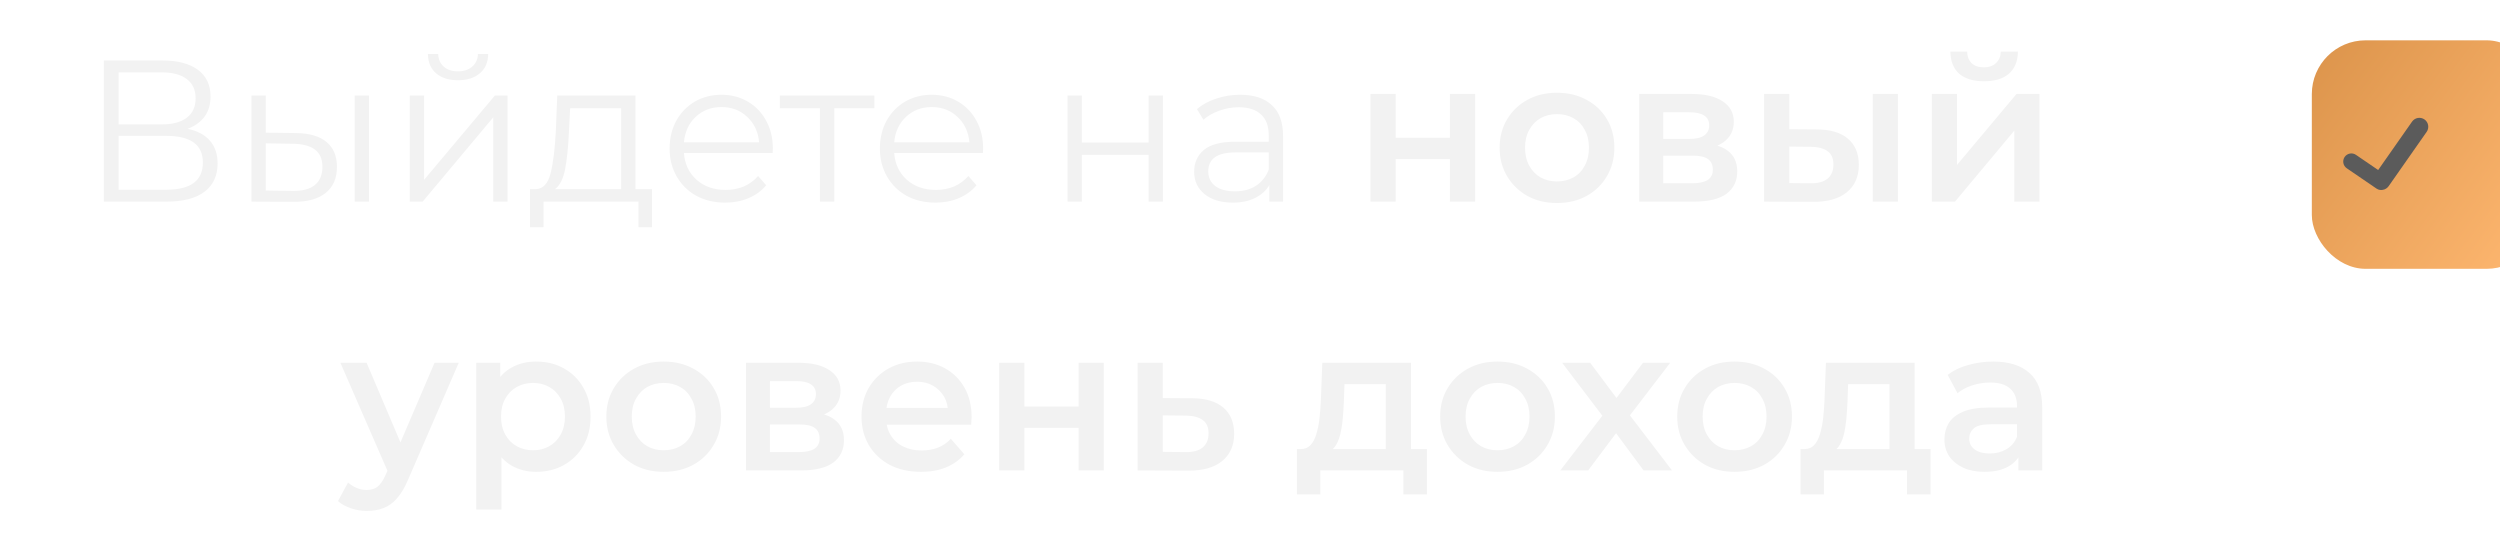 <?xml version="1.0" encoding="UTF-8"?> <svg xmlns="http://www.w3.org/2000/svg" width="186" height="40" viewBox="0 0 186 40" fill="none"> <g filter="url(#filter0_i_2888_232)"> <rect x="169" y="3" width="17" height="17" rx="4" fill="url(#paint0_linear_2888_232)"></rect> </g> <g clip-path="url(#clip0_2888_232)"> <path d="M180.381 8.886C180.309 8.836 180.229 8.801 180.144 8.782C180.059 8.763 179.971 8.761 179.885 8.776C179.799 8.791 179.717 8.823 179.644 8.87C179.57 8.917 179.507 8.978 179.457 9.049L176.936 12.649L175.283 11.52C175.151 11.43 174.988 11.395 174.83 11.425C174.672 11.455 174.532 11.546 174.442 11.678C174.351 11.811 174.317 11.974 174.346 12.132C174.376 12.29 174.467 12.429 174.6 12.52L176.815 14.033C176.883 14.08 176.961 14.112 177.042 14.127C177.123 14.143 177.206 14.141 177.287 14.123C177.373 14.108 177.455 14.076 177.529 14.029C177.602 13.982 177.666 13.921 177.716 13.85L180.544 9.81C180.645 9.666 180.684 9.487 180.653 9.314C180.623 9.141 180.525 8.987 180.381 8.886Z" fill="#5B5B5B"></path> </g> <path d="M13.954 9.585C14.684 9.735 15.239 10.03 15.619 10.47C15.999 10.9 16.189 11.465 16.189 12.165C16.189 13.075 15.864 13.775 15.214 14.265C14.574 14.755 13.629 15 12.379 15H7.729V4.5H12.094C13.214 4.5 14.089 4.73 14.719 5.19C15.349 5.65 15.664 6.315 15.664 7.185C15.664 7.775 15.514 8.275 15.214 8.685C14.914 9.085 14.494 9.385 13.954 9.585ZM8.824 9.255H12.034C12.844 9.255 13.464 9.09 13.894 8.76C14.334 8.43 14.554 7.95 14.554 7.32C14.554 6.69 14.334 6.21 13.894 5.88C13.464 5.55 12.844 5.385 12.034 5.385H8.824V9.255ZM12.379 14.115C14.189 14.115 15.094 13.44 15.094 12.09C15.094 10.77 14.189 10.11 12.379 10.11H8.824V14.115H12.379ZM22.024 9.9C23.014 9.91 23.769 10.13 24.289 10.56C24.809 10.99 25.069 11.61 25.069 12.42C25.069 13.26 24.789 13.905 24.229 14.355C23.669 14.805 22.869 15.025 21.829 15.015L18.709 15V7.11H19.774V9.87L22.024 9.9ZM26.389 7.11H27.454V15H26.389V7.11ZM21.769 14.205C22.499 14.215 23.049 14.07 23.419 13.77C23.799 13.46 23.989 13.01 23.989 12.42C23.989 11.84 23.804 11.41 23.434 11.13C23.064 10.85 22.509 10.705 21.769 10.695L19.774 10.665V14.175L21.769 14.205ZM30.487 7.11H31.552V13.38L36.817 7.11H37.762V15H36.697V8.73L31.447 15H30.487V7.11ZM34.072 5.97C33.392 5.97 32.852 5.8 32.452 5.46C32.052 5.12 31.847 4.64 31.837 4.02H32.602C32.612 4.41 32.752 4.725 33.022 4.965C33.292 5.195 33.642 5.31 34.072 5.31C34.502 5.31 34.852 5.195 35.122 4.965C35.402 4.725 35.547 4.41 35.557 4.02H36.322C36.312 4.64 36.102 5.12 35.692 5.46C35.292 5.8 34.752 5.97 34.072 5.97ZM48.509 14.07V16.905H47.504V15H40.439V16.905H39.434V14.07H39.884C40.414 14.04 40.774 13.65 40.964 12.9C41.154 12.15 41.284 11.1 41.354 9.75L41.459 7.11H47.279V14.07H48.509ZM42.329 9.81C42.279 10.93 42.184 11.855 42.044 12.585C41.904 13.305 41.654 13.8 41.294 14.07H46.214V8.055H42.419L42.329 9.81ZM57.484 11.385H50.884C50.944 12.205 51.259 12.87 51.829 13.38C52.399 13.88 53.119 14.13 53.989 14.13C54.479 14.13 54.929 14.045 55.339 13.875C55.749 13.695 56.104 13.435 56.404 13.095L57.004 13.785C56.654 14.205 56.214 14.525 55.684 14.745C55.164 14.965 54.589 15.075 53.959 15.075C53.149 15.075 52.429 14.905 51.799 14.565C51.179 14.215 50.694 13.735 50.344 13.125C49.994 12.515 49.819 11.825 49.819 11.055C49.819 10.285 49.984 9.595 50.314 8.985C50.654 8.375 51.114 7.9 51.694 7.56C52.284 7.22 52.944 7.05 53.674 7.05C54.404 7.05 55.059 7.22 55.639 7.56C56.219 7.9 56.674 8.375 57.004 8.985C57.334 9.585 57.499 10.275 57.499 11.055L57.484 11.385ZM53.674 7.965C52.914 7.965 52.274 8.21 51.754 8.7C51.244 9.18 50.954 9.81 50.884 10.59H56.479C56.409 9.81 56.114 9.18 55.594 8.7C55.084 8.21 54.444 7.965 53.674 7.965ZM65.055 8.055H62.07V15H61.005V8.055H58.02V7.11H65.055V8.055ZM73.129 11.385H66.529C66.589 12.205 66.904 12.87 67.474 13.38C68.044 13.88 68.764 14.13 69.634 14.13C70.124 14.13 70.574 14.045 70.984 13.875C71.394 13.695 71.749 13.435 72.049 13.095L72.649 13.785C72.299 14.205 71.859 14.525 71.329 14.745C70.809 14.965 70.234 15.075 69.604 15.075C68.794 15.075 68.074 14.905 67.444 14.565C66.824 14.215 66.339 13.735 65.989 13.125C65.639 12.515 65.464 11.825 65.464 11.055C65.464 10.285 65.629 9.595 65.959 8.985C66.299 8.375 66.759 7.9 67.339 7.56C67.929 7.22 68.589 7.05 69.319 7.05C70.049 7.05 70.704 7.22 71.284 7.56C71.864 7.9 72.319 8.375 72.649 8.985C72.979 9.585 73.144 10.275 73.144 11.055L73.129 11.385ZM69.319 7.965C68.559 7.965 67.919 8.21 67.399 8.7C66.889 9.18 66.599 9.81 66.529 10.59H72.124C72.054 9.81 71.759 9.18 71.239 8.7C70.729 8.21 70.089 7.965 69.319 7.965ZM79.427 7.11H80.492V10.605H85.457V7.11H86.522V15H85.457V11.52H80.492V15H79.427V7.11ZM92.264 7.05C93.294 7.05 94.084 7.31 94.634 7.83C95.184 8.34 95.459 9.1 95.459 10.11V15H94.439V13.77C94.199 14.18 93.844 14.5 93.374 14.73C92.914 14.96 92.364 15.075 91.724 15.075C90.844 15.075 90.144 14.865 89.624 14.445C89.104 14.025 88.844 13.47 88.844 12.78C88.844 12.11 89.084 11.57 89.564 11.16C90.054 10.75 90.829 10.545 91.889 10.545H94.394V10.065C94.394 9.385 94.204 8.87 93.824 8.52C93.444 8.16 92.889 7.98 92.159 7.98C91.659 7.98 91.179 8.065 90.719 8.235C90.259 8.395 89.864 8.62 89.534 8.91L89.054 8.115C89.454 7.775 89.934 7.515 90.494 7.335C91.054 7.145 91.644 7.05 92.264 7.05ZM91.889 14.235C92.489 14.235 93.004 14.1 93.434 13.83C93.864 13.55 94.184 13.15 94.394 12.63V11.34H91.919C90.569 11.34 89.894 11.81 89.894 12.75C89.894 13.21 90.069 13.575 90.419 13.845C90.769 14.105 91.259 14.235 91.889 14.235ZM101.965 15V6.99H103.84V10.245H107.875V6.99H109.75V15H107.875V11.835H103.84V15H101.965ZM115.833 15.105C115.013 15.105 114.283 14.93 113.643 14.58C113.003 14.22 112.498 13.73 112.128 13.11C111.758 12.49 111.573 11.785 111.573 10.995C111.573 10.195 111.758 9.49 112.128 8.88C112.498 8.26 113.003 7.775 113.643 7.425C114.283 7.075 115.013 6.9 115.833 6.9C116.663 6.9 117.398 7.075 118.038 7.425C118.688 7.775 119.193 8.255 119.553 8.865C119.923 9.475 120.108 10.185 120.108 10.995C120.108 11.785 119.923 12.49 119.553 13.11C119.193 13.73 118.688 14.22 118.038 14.58C117.398 14.93 116.663 15.105 115.833 15.105ZM115.833 13.5C116.293 13.5 116.703 13.4 117.063 13.2C117.423 13 117.703 12.71 117.903 12.33C118.113 11.95 118.218 11.505 118.218 10.995C118.218 10.475 118.113 10.03 117.903 9.66C117.703 9.28 117.423 8.99 117.063 8.79C116.703 8.59 116.298 8.49 115.848 8.49C115.388 8.49 114.978 8.59 114.618 8.79C114.268 8.99 113.988 9.28 113.778 9.66C113.568 10.03 113.463 10.475 113.463 10.995C113.463 11.505 113.568 11.95 113.778 12.33C113.988 12.71 114.268 13 114.618 13.2C114.978 13.4 115.383 13.5 115.833 13.5ZM121.96 15V6.99H125.875C126.845 6.99 127.605 7.17 128.155 7.53C128.715 7.89 128.995 8.4 128.995 9.06C128.995 9.71 128.735 10.22 128.215 10.59C127.695 10.95 127.005 11.13 126.145 11.13L126.37 10.665C127.34 10.665 128.06 10.845 128.53 11.205C129.01 11.555 129.25 12.07 129.25 12.75C129.25 13.46 128.985 14.015 128.455 14.415C127.925 14.805 127.12 15 126.04 15H121.96ZM123.745 13.635H125.89C126.4 13.635 126.785 13.555 127.045 13.395C127.305 13.225 127.435 12.97 127.435 12.63C127.435 12.27 127.315 12.005 127.075 11.835C126.835 11.665 126.46 11.58 125.95 11.58H123.745V13.635ZM123.745 10.335H125.71C126.19 10.335 126.55 10.25 126.79 10.08C127.04 9.9 127.165 9.65 127.165 9.33C127.165 9 127.04 8.755 126.79 8.595C126.55 8.435 126.19 8.355 125.71 8.355H123.745V10.335ZM139.332 15V6.99H141.207V15H139.332ZM135.147 9.63C136.177 9.63 136.957 9.86 137.487 10.32C138.027 10.78 138.297 11.43 138.297 12.27C138.297 13.14 137.997 13.82 137.397 14.31C136.807 14.79 135.967 15.025 134.877 15.015L131.247 15V6.99H133.122V9.615L135.147 9.63ZM134.712 13.635C135.262 13.645 135.682 13.53 135.972 13.29C136.262 13.05 136.407 12.7 136.407 12.24C136.407 11.78 136.262 11.45 135.972 11.25C135.692 11.04 135.272 10.93 134.712 10.92L133.122 10.905V13.62L134.712 13.635ZM143.728 15V6.99H145.603V12.27L150.028 6.99H151.738V15H149.863V9.72L145.453 15H143.728ZM147.613 6.045C146.813 6.045 146.198 5.86 145.768 5.49C145.338 5.11 145.118 4.56 145.108 3.84H146.353C146.363 4.2 146.473 4.485 146.683 4.695C146.903 4.905 147.208 5.01 147.598 5.01C147.978 5.01 148.278 4.905 148.498 4.695C148.728 4.485 148.848 4.2 148.858 3.84H150.133C150.123 4.56 149.898 5.11 149.458 5.49C149.028 5.86 148.413 6.045 147.613 6.045ZM27.29 38.015C26.9 38.015 26.51 37.95 26.12 37.82C25.73 37.69 25.405 37.51 25.145 37.28L25.895 35.9C26.085 36.07 26.3 36.205 26.54 36.305C26.78 36.405 27.025 36.455 27.275 36.455C27.615 36.455 27.89 36.37 28.1 36.2C28.31 36.03 28.505 35.745 28.685 35.345L29.15 34.295L29.3 34.07L32.33 26.99H34.13L30.38 35.645C30.13 36.245 29.85 36.72 29.54 37.07C29.24 37.42 28.9 37.665 28.52 37.805C28.15 37.945 27.74 38.015 27.29 38.015ZM28.94 35.285L25.325 26.99H27.275L30.215 33.905L28.94 35.285ZM39.872 35.105C39.222 35.105 38.627 34.955 38.087 34.655C37.557 34.355 37.132 33.905 36.812 33.305C36.502 32.695 36.347 31.925 36.347 30.995C36.347 30.055 36.497 29.285 36.797 28.685C37.107 28.085 37.527 27.64 38.057 27.35C38.587 27.05 39.192 26.9 39.872 26.9C40.662 26.9 41.357 27.07 41.957 27.41C42.567 27.75 43.047 28.225 43.397 28.835C43.757 29.445 43.937 30.165 43.937 30.995C43.937 31.825 43.757 32.55 43.397 33.17C43.047 33.78 42.567 34.255 41.957 34.595C41.357 34.935 40.662 35.105 39.872 35.105ZM35.432 37.91V26.99H37.217V28.88L37.157 31.01L37.307 33.14V37.91H35.432ZM39.662 33.5C40.112 33.5 40.512 33.4 40.862 33.2C41.222 33 41.507 32.71 41.717 32.33C41.927 31.95 42.032 31.505 42.032 30.995C42.032 30.475 41.927 30.03 41.717 29.66C41.507 29.28 41.222 28.99 40.862 28.79C40.512 28.59 40.112 28.49 39.662 28.49C39.212 28.49 38.807 28.59 38.447 28.79C38.087 28.99 37.802 29.28 37.592 29.66C37.382 30.03 37.277 30.475 37.277 30.995C37.277 31.505 37.382 31.95 37.592 32.33C37.802 32.71 38.087 33 38.447 33.2C38.807 33.4 39.212 33.5 39.662 33.5ZM49.373 35.105C48.553 35.105 47.823 34.93 47.183 34.58C46.543 34.22 46.038 33.73 45.668 33.11C45.298 32.49 45.113 31.785 45.113 30.995C45.113 30.195 45.298 29.49 45.668 28.88C46.038 28.26 46.543 27.775 47.183 27.425C47.823 27.075 48.553 26.9 49.373 26.9C50.203 26.9 50.938 27.075 51.578 27.425C52.228 27.775 52.733 28.255 53.093 28.865C53.463 29.475 53.648 30.185 53.648 30.995C53.648 31.785 53.463 32.49 53.093 33.11C52.733 33.73 52.228 34.22 51.578 34.58C50.938 34.93 50.203 35.105 49.373 35.105ZM49.373 33.5C49.833 33.5 50.243 33.4 50.603 33.2C50.963 33 51.243 32.71 51.443 32.33C51.653 31.95 51.758 31.505 51.758 30.995C51.758 30.475 51.653 30.03 51.443 29.66C51.243 29.28 50.963 28.99 50.603 28.79C50.243 28.59 49.838 28.49 49.388 28.49C48.928 28.49 48.518 28.59 48.158 28.79C47.808 28.99 47.528 29.28 47.318 29.66C47.108 30.03 47.003 30.475 47.003 30.995C47.003 31.505 47.108 31.95 47.318 32.33C47.528 32.71 47.808 33 48.158 33.2C48.518 33.4 48.923 33.5 49.373 33.5ZM55.5 35V26.99H59.415C60.385 26.99 61.145 27.17 61.695 27.53C62.255 27.89 62.535 28.4 62.535 29.06C62.535 29.71 62.275 30.22 61.755 30.59C61.235 30.95 60.545 31.13 59.685 31.13L59.91 30.665C60.88 30.665 61.6 30.845 62.07 31.205C62.55 31.555 62.79 32.07 62.79 32.75C62.79 33.46 62.525 34.015 61.995 34.415C61.465 34.805 60.66 35 59.58 35H55.5ZM57.285 33.635H59.43C59.94 33.635 60.325 33.555 60.585 33.395C60.845 33.225 60.975 32.97 60.975 32.63C60.975 32.27 60.855 32.005 60.615 31.835C60.375 31.665 60 31.58 59.49 31.58H57.285V33.635ZM57.285 30.335H59.25C59.73 30.335 60.09 30.25 60.33 30.08C60.58 29.9 60.705 29.65 60.705 29.33C60.705 29 60.58 28.755 60.33 28.595C60.09 28.435 59.73 28.355 59.25 28.355H57.285V30.335ZM68.522 35.105C67.632 35.105 66.852 34.93 66.182 34.58C65.522 34.22 65.007 33.73 64.637 33.11C64.277 32.49 64.097 31.785 64.097 30.995C64.097 30.195 64.272 29.49 64.622 28.88C64.982 28.26 65.472 27.775 66.092 27.425C66.722 27.075 67.437 26.9 68.237 26.9C69.017 26.9 69.712 27.07 70.322 27.41C70.932 27.75 71.412 28.23 71.762 28.85C72.112 29.47 72.287 30.2 72.287 31.04C72.287 31.12 72.282 31.21 72.272 31.31C72.272 31.41 72.267 31.505 72.257 31.595H65.582V30.35H71.267L70.532 30.74C70.542 30.28 70.447 29.875 70.247 29.525C70.047 29.175 69.772 28.9 69.422 28.7C69.082 28.5 68.687 28.4 68.237 28.4C67.777 28.4 67.372 28.5 67.022 28.7C66.682 28.9 66.412 29.18 66.212 29.54C66.022 29.89 65.927 30.305 65.927 30.785V31.085C65.927 31.565 66.037 31.99 66.257 32.36C66.477 32.73 66.787 33.015 67.187 33.215C67.587 33.415 68.047 33.515 68.567 33.515C69.017 33.515 69.422 33.445 69.782 33.305C70.142 33.165 70.462 32.945 70.742 32.645L71.747 33.8C71.387 34.22 70.932 34.545 70.382 34.775C69.842 34.995 69.222 35.105 68.522 35.105ZM74.338 35V26.99H76.213V30.245H80.248V26.99H82.123V35H80.248V31.835H76.213V35H74.338ZM88.656 29.63C89.686 29.63 90.471 29.86 91.011 30.32C91.551 30.78 91.821 31.43 91.821 32.27C91.821 33.14 91.521 33.82 90.921 34.31C90.321 34.79 89.476 35.025 88.386 35.015L84.636 35V26.99H86.511V29.615L88.656 29.63ZM88.221 33.635C88.771 33.645 89.191 33.53 89.481 33.29C89.771 33.05 89.916 32.7 89.916 32.24C89.916 31.78 89.771 31.45 89.481 31.25C89.201 31.04 88.781 30.93 88.221 30.92L86.511 30.905V33.62L88.221 33.635ZM103.104 34.13V28.58H100.029L99.984 29.87C99.965 30.33 99.934 30.775 99.894 31.205C99.855 31.625 99.79 32.015 99.7 32.375C99.609 32.725 99.48 33.015 99.309 33.245C99.139 33.475 98.915 33.625 98.635 33.695L96.775 33.41C97.075 33.41 97.314 33.315 97.495 33.125C97.684 32.925 97.829 32.655 97.93 32.315C98.04 31.965 98.12 31.57 98.169 31.13C98.219 30.68 98.254 30.215 98.275 29.735L98.379 26.99H104.979V34.13H103.104ZM96.49 36.785V33.41H106.164V36.785H104.409V35H98.23V36.785H96.49ZM111.409 35.105C110.589 35.105 109.859 34.93 109.219 34.58C108.579 34.22 108.074 33.73 107.704 33.11C107.334 32.49 107.149 31.785 107.149 30.995C107.149 30.195 107.334 29.49 107.704 28.88C108.074 28.26 108.579 27.775 109.219 27.425C109.859 27.075 110.589 26.9 111.409 26.9C112.239 26.9 112.974 27.075 113.614 27.425C114.264 27.775 114.769 28.255 115.129 28.865C115.499 29.475 115.684 30.185 115.684 30.995C115.684 31.785 115.499 32.49 115.129 33.11C114.769 33.73 114.264 34.22 113.614 34.58C112.974 34.93 112.239 35.105 111.409 35.105ZM111.409 33.5C111.869 33.5 112.279 33.4 112.639 33.2C112.999 33 113.279 32.71 113.479 32.33C113.689 31.95 113.794 31.505 113.794 30.995C113.794 30.475 113.689 30.03 113.479 29.66C113.279 29.28 112.999 28.99 112.639 28.79C112.279 28.59 111.874 28.49 111.424 28.49C110.964 28.49 110.554 28.59 110.194 28.79C109.844 28.99 109.564 29.28 109.354 29.66C109.144 30.03 109.039 30.475 109.039 30.995C109.039 31.505 109.144 31.95 109.354 32.33C109.564 32.71 109.844 33 110.194 33.2C110.554 33.4 110.959 33.5 111.409 33.5ZM116.088 35L119.613 30.41L119.583 31.415L116.223 26.99H118.308L120.663 30.14H119.868L122.238 26.99H124.263L120.873 31.415L120.888 30.41L124.398 35H122.283L119.808 31.655L120.588 31.76L118.158 35H116.088ZM129.046 35.105C128.226 35.105 127.496 34.93 126.856 34.58C126.216 34.22 125.711 33.73 125.341 33.11C124.971 32.49 124.786 31.785 124.786 30.995C124.786 30.195 124.971 29.49 125.341 28.88C125.711 28.26 126.216 27.775 126.856 27.425C127.496 27.075 128.226 26.9 129.046 26.9C129.876 26.9 130.611 27.075 131.251 27.425C131.901 27.775 132.406 28.255 132.766 28.865C133.136 29.475 133.321 30.185 133.321 30.995C133.321 31.785 133.136 32.49 132.766 33.11C132.406 33.73 131.901 34.22 131.251 34.58C130.611 34.93 129.876 35.105 129.046 35.105ZM129.046 33.5C129.506 33.5 129.916 33.4 130.276 33.2C130.636 33 130.916 32.71 131.116 32.33C131.326 31.95 131.431 31.505 131.431 30.995C131.431 30.475 131.326 30.03 131.116 29.66C130.916 29.28 130.636 28.99 130.276 28.79C129.916 28.59 129.511 28.49 129.061 28.49C128.601 28.49 128.191 28.59 127.831 28.79C127.481 28.99 127.201 29.28 126.991 29.66C126.781 30.03 126.676 30.475 126.676 30.995C126.676 31.505 126.781 31.95 126.991 32.33C127.201 32.71 127.481 33 127.831 33.2C128.191 33.4 128.596 33.5 129.046 33.5ZM140.575 34.13V28.58H137.5L137.455 29.87C137.435 30.33 137.405 30.775 137.365 31.205C137.325 31.625 137.26 32.015 137.17 32.375C137.08 32.725 136.95 33.015 136.78 33.245C136.61 33.475 136.385 33.625 136.105 33.695L134.245 33.41C134.545 33.41 134.785 33.315 134.965 33.125C135.155 32.925 135.3 32.655 135.4 32.315C135.51 31.965 135.59 31.57 135.64 31.13C135.69 30.68 135.725 30.215 135.745 29.735L135.85 26.99H142.45V34.13H140.575ZM133.96 36.785V33.41H143.635V36.785H141.88V35H135.7V36.785H133.96ZM150.17 35V33.38L150.065 33.035V30.2C150.065 29.65 149.9 29.225 149.57 28.925C149.24 28.615 148.74 28.46 148.07 28.46C147.62 28.46 147.175 28.53 146.735 28.67C146.305 28.81 145.94 29.005 145.64 29.255L144.905 27.89C145.335 27.56 145.845 27.315 146.435 27.155C147.035 26.985 147.655 26.9 148.295 26.9C149.455 26.9 150.35 27.18 150.98 27.74C151.62 28.29 151.94 29.145 151.94 30.305V35H150.17ZM147.65 35.105C147.05 35.105 146.525 35.005 146.075 34.805C145.625 34.595 145.275 34.31 145.025 33.95C144.785 33.58 144.665 33.165 144.665 32.705C144.665 32.255 144.77 31.85 144.98 31.49C145.2 31.13 145.555 30.845 146.045 30.635C146.535 30.425 147.185 30.32 147.995 30.32H150.32V31.565H148.13C147.49 31.565 147.06 31.67 146.84 31.88C146.62 32.08 146.51 32.33 146.51 32.63C146.51 32.97 146.645 33.24 146.915 33.44C147.185 33.64 147.56 33.74 148.04 33.74C148.5 33.74 148.91 33.635 149.27 33.425C149.64 33.215 149.905 32.905 150.065 32.495L150.38 33.62C150.2 34.09 149.875 34.455 149.405 34.715C148.945 34.975 148.36 35.105 147.65 35.105Z" fill="#F2F2F2"></path> <defs> <filter id="filter0_i_2888_232" x="169" y="3" width="20" height="17" filterUnits="userSpaceOnUse" color-interpolation-filters="sRGB"> <feFlood flood-opacity="0" result="BackgroundImageFix"></feFlood> <feBlend mode="normal" in="SourceGraphic" in2="BackgroundImageFix" result="shape"></feBlend> <feColorMatrix in="SourceAlpha" type="matrix" values="0 0 0 0 0 0 0 0 0 0 0 0 0 0 0 0 0 0 127 0" result="hardAlpha"></feColorMatrix> <feOffset dx="3"></feOffset> <feGaussianBlur stdDeviation="4.5"></feGaussianBlur> <feComposite in2="hardAlpha" operator="arithmetic" k2="-1" k3="1"></feComposite> <feColorMatrix type="matrix" values="0 0 0 0 0 0 0 0 0 0 0 0 0 0 0 0 0 0 0.09 0"></feColorMatrix> <feBlend mode="normal" in2="shape" result="effect1_innerShadow_2888_232"></feBlend> </filter> <linearGradient id="paint0_linear_2888_232" x1="157.758" y1="-0.839" x2="186" y2="20" gradientUnits="userSpaceOnUse"> <stop offset="0.219" stop-color="#D68E45"></stop> <stop offset="1" stop-color="#FFB871"></stop> </linearGradient> <clipPath id="clip0_2888_232"> <rect width="6.448" height="6.448" fill="white" transform="translate(174.276 7.689)"></rect> </clipPath> </defs> </svg> 